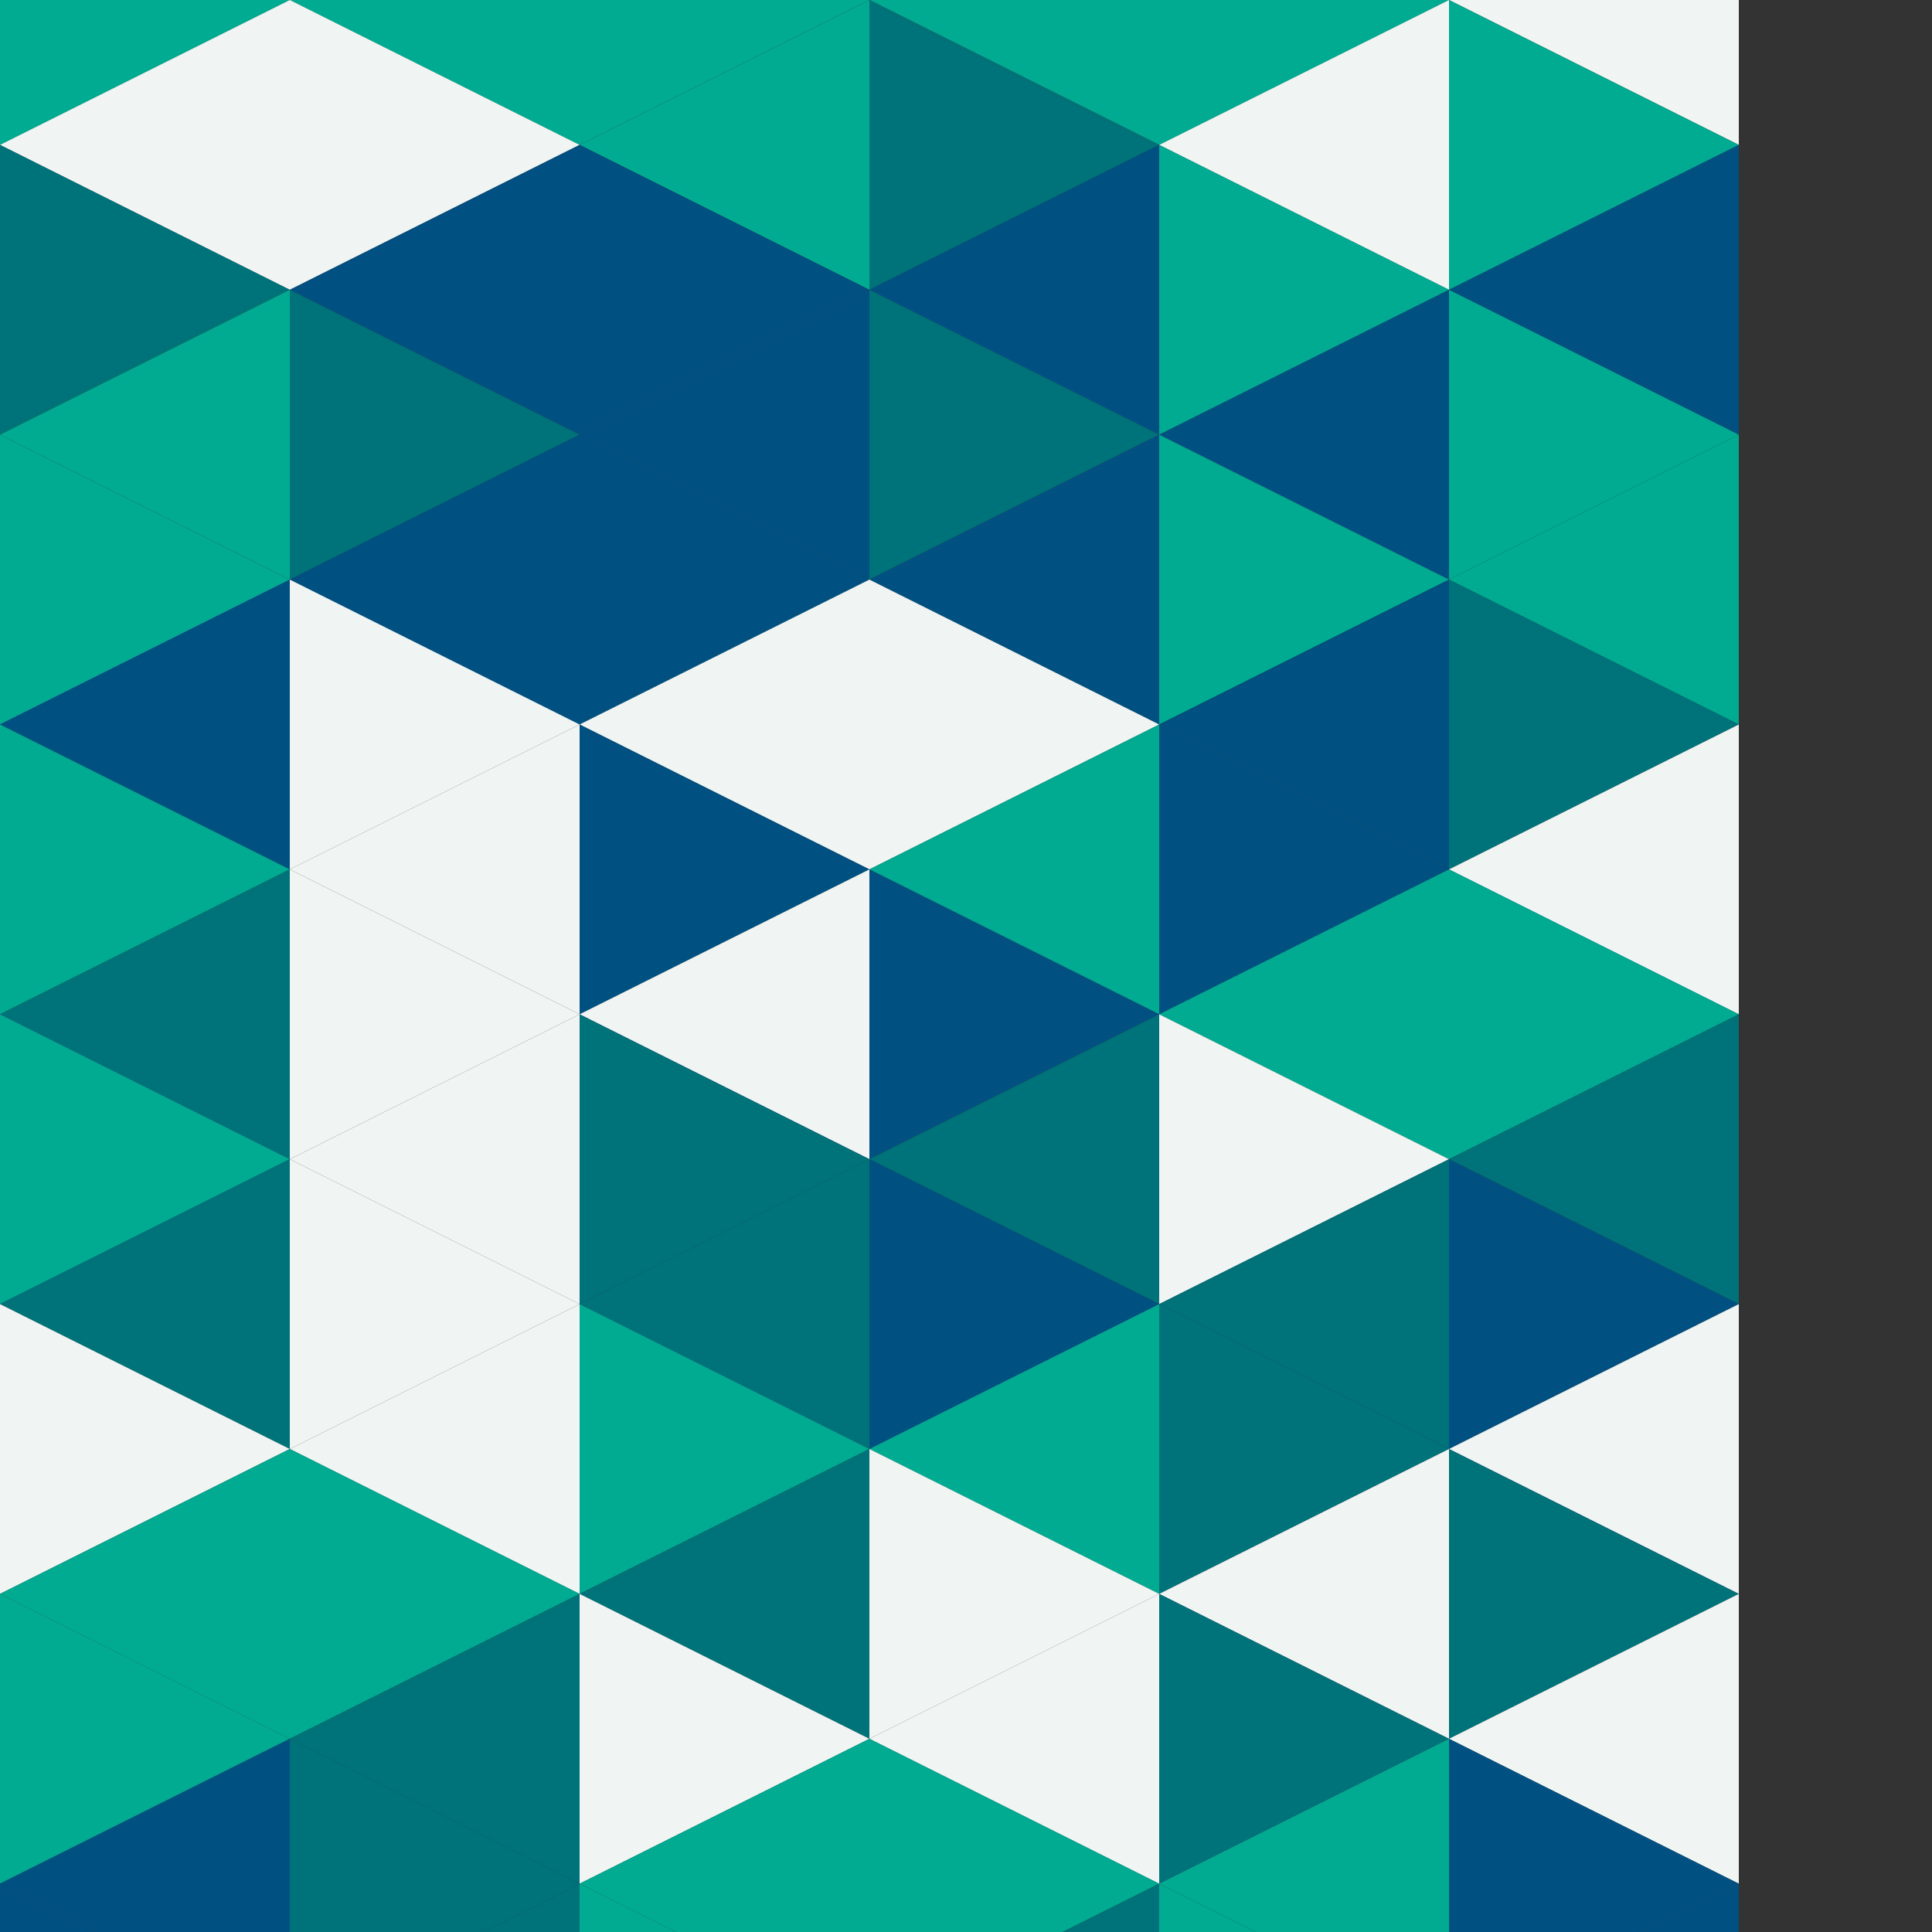 <?xml version="1.0"?>
<!-- Generated by SVGo -->
<svg width="120" height="120"
     xmlns="http://www.w3.org/2000/svg"
     xmlns:xlink="http://www.w3.org/1999/xlink">
<rect width="100%" height="100%" fill="#333333" stroke="none"/>
<polygon points="18,-18 0,-9 18,0" style="fill:rgb(0,81,130)" />
<polygon points="0,-9 18,0 0,9" style="fill:rgb(0,171,145)" />
<polygon points="18,0 0,9 18,18" style="fill:rgb(240,245,244)" />
<polygon points="0,9 18,18 0,27" style="fill:rgb(0,114,122)" />
<polygon points="18,18 0,27 18,36" style="fill:rgb(0,171,145)" />
<polygon points="0,27 18,36 0,45" style="fill:rgb(0,171,145)" />
<polygon points="18,36 0,45 18,54" style="fill:rgb(0,81,130)" />
<polygon points="0,45 18,54 0,63" style="fill:rgb(0,171,145)" />
<polygon points="18,54 0,63 18,72" style="fill:rgb(0,114,122)" />
<polygon points="0,63 18,72 0,81" style="fill:rgb(0,171,145)" />
<polygon points="18,72 0,81 18,90" style="fill:rgb(0,114,122)" />
<polygon points="0,81 18,90 0,99" style="fill:rgb(240,245,244)" />
<polygon points="18,90 0,99 18,108" style="fill:rgb(0,171,145)" />
<polygon points="0,99 18,108 0,117" style="fill:rgb(0,171,145)" />
<polygon points="18,108 0,117 18,126" style="fill:rgb(0,81,130)" />
<polygon points="0,117 18,126 0,135" style="fill:rgb(0,81,130)" />
<polygon points="18,-18 36,-9 18,0" style="fill:rgb(0,171,145)" />
<polygon points="36,-9 18,0 36,9" style="fill:rgb(0,171,145)" />
<polygon points="18,0 36,9 18,18" style="fill:rgb(240,245,244)" />
<polygon points="36,9 18,18 36,27" style="fill:rgb(0,81,130)" />
<polygon points="18,18 36,27 18,36" style="fill:rgb(0,114,122)" />
<polygon points="36,27 18,36 36,45" style="fill:rgb(0,81,130)" />
<polygon points="18,36 36,45 18,54" style="fill:rgb(240,245,244)" />
<polygon points="36,45 18,54 36,63" style="fill:rgb(240,245,244)" />
<polygon points="18,54 36,63 18,72" style="fill:rgb(240,245,244)" />
<polygon points="36,63 18,72 36,81" style="fill:rgb(240,245,244)" />
<polygon points="18,72 36,81 18,90" style="fill:rgb(240,245,244)" />
<polygon points="36,81 18,90 36,99" style="fill:rgb(240,245,244)" />
<polygon points="18,90 36,99 18,108" style="fill:rgb(0,171,145)" />
<polygon points="36,99 18,108 36,117" style="fill:rgb(0,114,122)" />
<polygon points="18,108 36,117 18,126" style="fill:rgb(0,114,122)" />
<polygon points="36,117 18,126 36,135" style="fill:rgb(0,114,122)" />
<polygon points="54,-18 36,-9 54,0" style="fill:rgb(0,114,122)" />
<polygon points="36,-9 54,0 36,9" style="fill:rgb(0,171,145)" />
<polygon points="54,0 36,9 54,18" style="fill:rgb(0,171,145)" />
<polygon points="36,9 54,18 36,27" style="fill:rgb(0,81,130)" />
<polygon points="54,18 36,27 54,36" style="fill:rgb(0,81,130)" />
<polygon points="36,27 54,36 36,45" style="fill:rgb(0,81,130)" />
<polygon points="54,36 36,45 54,54" style="fill:rgb(240,245,244)" />
<polygon points="36,45 54,54 36,63" style="fill:rgb(0,81,130)" />
<polygon points="54,54 36,63 54,72" style="fill:rgb(240,245,244)" />
<polygon points="36,63 54,72 36,81" style="fill:rgb(0,114,122)" />
<polygon points="54,72 36,81 54,90" style="fill:rgb(0,114,122)" />
<polygon points="36,81 54,90 36,99" style="fill:rgb(0,171,145)" />
<polygon points="54,90 36,99 54,108" style="fill:rgb(0,114,122)" />
<polygon points="36,99 54,108 36,117" style="fill:rgb(240,245,244)" />
<polygon points="54,108 36,117 54,126" style="fill:rgb(0,171,145)" />
<polygon points="36,117 54,126 36,135" style="fill:rgb(0,171,145)" />
<polygon points="54,-18 72,-9 54,0" style="fill:rgb(0,81,130)" />
<polygon points="72,-9 54,0 72,9" style="fill:rgb(0,171,145)" />
<polygon points="54,0 72,9 54,18" style="fill:rgb(0,114,122)" />
<polygon points="72,9 54,18 72,27" style="fill:rgb(0,81,130)" />
<polygon points="54,18 72,27 54,36" style="fill:rgb(0,114,122)" />
<polygon points="72,27 54,36 72,45" style="fill:rgb(0,81,130)" />
<polygon points="54,36 72,45 54,54" style="fill:rgb(240,245,244)" />
<polygon points="72,45 54,54 72,63" style="fill:rgb(0,171,145)" />
<polygon points="54,54 72,63 54,72" style="fill:rgb(0,81,130)" />
<polygon points="72,63 54,72 72,81" style="fill:rgb(0,114,122)" />
<polygon points="54,72 72,81 54,90" style="fill:rgb(0,81,130)" />
<polygon points="72,81 54,90 72,99" style="fill:rgb(0,171,145)" />
<polygon points="54,90 72,99 54,108" style="fill:rgb(240,245,244)" />
<polygon points="72,99 54,108 72,117" style="fill:rgb(240,245,244)" />
<polygon points="54,108 72,117 54,126" style="fill:rgb(0,171,145)" />
<polygon points="72,117 54,126 72,135" style="fill:rgb(0,114,122)" />
<polygon points="90,-18 72,-9 90,0" style="fill:rgb(0,171,145)" />
<polygon points="72,-9 90,0 72,9" style="fill:rgb(0,171,145)" />
<polygon points="90,0 72,9 90,18" style="fill:rgb(240,245,244)" />
<polygon points="72,9 90,18 72,27" style="fill:rgb(0,171,145)" />
<polygon points="90,18 72,27 90,36" style="fill:rgb(0,81,130)" />
<polygon points="72,27 90,36 72,45" style="fill:rgb(0,171,145)" />
<polygon points="90,36 72,45 90,54" style="fill:rgb(0,81,130)" />
<polygon points="72,45 90,54 72,63" style="fill:rgb(0,81,130)" />
<polygon points="90,54 72,63 90,72" style="fill:rgb(0,171,145)" />
<polygon points="72,63 90,72 72,81" style="fill:rgb(240,245,244)" />
<polygon points="90,72 72,81 90,90" style="fill:rgb(0,114,122)" />
<polygon points="72,81 90,90 72,99" style="fill:rgb(0,114,122)" />
<polygon points="90,90 72,99 90,108" style="fill:rgb(240,245,244)" />
<polygon points="72,99 90,108 72,117" style="fill:rgb(0,114,122)" />
<polygon points="90,108 72,117 90,126" style="fill:rgb(0,171,145)" />
<polygon points="72,117 90,126 72,135" style="fill:rgb(0,171,145)" />
<polygon points="90,-18 108,-9 90,0" style="fill:rgb(0,114,122)" />
<polygon points="108,-9 90,0 108,9" style="fill:rgb(240,245,244)" />
<polygon points="90,0 108,9 90,18" style="fill:rgb(0,171,145)" />
<polygon points="108,9 90,18 108,27" style="fill:rgb(0,81,130)" />
<polygon points="90,18 108,27 90,36" style="fill:rgb(0,171,145)" />
<polygon points="108,27 90,36 108,45" style="fill:rgb(0,171,145)" />
<polygon points="90,36 108,45 90,54" style="fill:rgb(0,114,122)" />
<polygon points="108,45 90,54 108,63" style="fill:rgb(240,245,244)" />
<polygon points="90,54 108,63 90,72" style="fill:rgb(0,171,145)" />
<polygon points="108,63 90,72 108,81" style="fill:rgb(0,114,122)" />
<polygon points="90,72 108,81 90,90" style="fill:rgb(0,81,130)" />
<polygon points="108,81 90,90 108,99" style="fill:rgb(240,245,244)" />
<polygon points="90,90 108,99 90,108" style="fill:rgb(0,114,122)" />
<polygon points="108,99 90,108 108,117" style="fill:rgb(240,245,244)" />
<polygon points="90,108 108,117 90,126" style="fill:rgb(0,81,130)" />
<polygon points="108,117 90,126 108,135" style="fill:rgb(0,81,130)" />
</svg>

